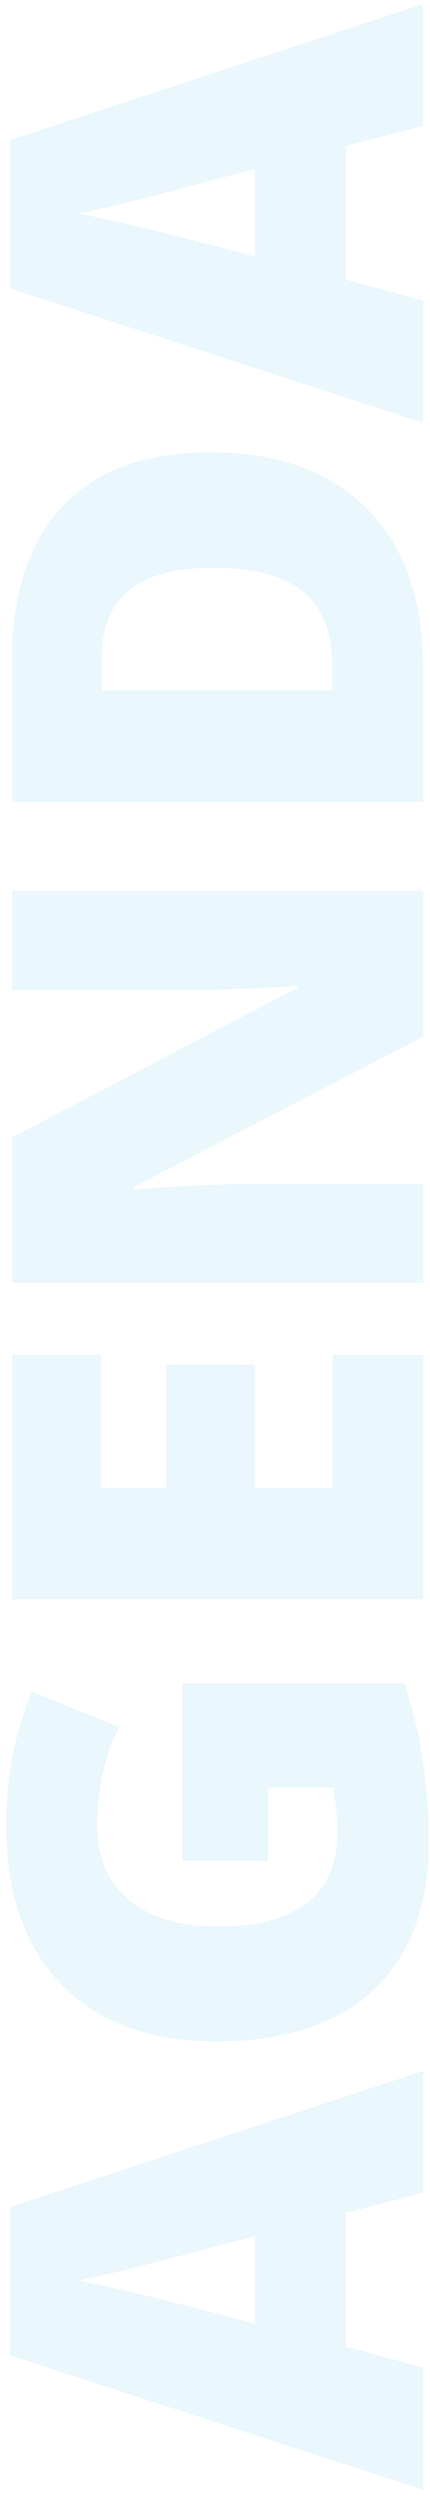 <svg xmlns="http://www.w3.org/2000/svg" width="253" height="1469" viewBox="0 0 253 1469" fill="none"><g clip-path="url(#clip0_2103_43)"><path d="M249 1288.42L203.66 1300.34L203.66 1378.94L249 1391.18L249 1463L6.084 1384.07L6.084 1296.86L249 1216.94L249 1288.42ZM150.047 1313.91L110.333 1324.33C101.508 1326.76 90.09 1329.74 76.08 1333.27C62.07 1336.69 52.031 1338.95 45.963 1340.05C51.59 1341.05 60.856 1343.03 73.763 1346.01C86.67 1348.88 112.098 1355.33 150.047 1365.37L150.047 1313.91ZM107.354 1093.5L107.354 989.083L237.748 989.083C247.456 1017.43 252.309 1048.6 252.309 1082.58C252.309 1119.86 241.499 1148.71 219.877 1169.12C198.255 1189.42 167.421 1199.57 127.377 1199.57C88.325 1199.57 57.933 1188.42 36.2 1166.14C14.468 1143.86 3.602 1112.64 3.602 1072.48C3.602 1057.26 5.036 1042.92 7.904 1029.46C10.773 1015.89 14.413 1004.09 18.826 994.047L70.123 1014.73C61.518 1032.16 57.216 1051.3 57.216 1072.15C57.216 1091.24 63.449 1106.02 75.914 1116.5C88.27 1126.87 105.975 1132.05 129.031 1132.05C151.646 1132.05 168.911 1127.36 180.825 1117.99C192.629 1108.5 198.53 1094.88 198.53 1077.11C198.53 1067.41 197.593 1058.47 195.717 1050.31L157.824 1050.31L157.824 1093.5L107.354 1093.5ZM249 796.14L249 939.771L7.077 939.771L7.077 796.14L59.532 796.14L59.532 874.409L97.591 874.409L97.591 801.931L150.047 801.932L150.047 874.409L195.717 874.409L195.717 796.14L249 796.14ZM249 523.439L249 609.154L78.562 697.517L78.562 699.007C105.369 696.911 125.832 695.863 139.953 695.863L249 695.863L249 753.779L7.077 753.779L7.077 668.394L175.199 580.362L175.199 579.369C150.819 580.913 131.238 581.686 116.455 581.686L7.077 581.686L7.077 523.439L249 523.439ZM122.909 265.796C163.284 265.796 194.394 276.938 216.236 299.222C238.079 321.395 249 352.615 249 392.88L249 471.149L7.077 471.149L7.077 387.419C7.077 348.588 17.006 318.637 36.862 297.567C56.719 276.386 85.401 265.796 122.909 265.796ZM125.225 333.64C103.052 333.64 86.615 338.053 75.914 346.878C65.214 355.593 59.863 368.886 59.863 386.757L59.863 405.787L195.386 405.787L195.386 391.225C195.386 371.368 189.65 356.807 178.177 347.54C166.594 338.273 148.943 333.64 125.225 333.64ZM249 73.846L203.66 85.76L203.66 164.36L249 176.605L249 248.421L6.084 169.49L6.084 82.285L249 2.361L249 73.846ZM150.047 99.329L110.333 109.754C101.508 112.181 90.09 115.159 76.08 118.689C62.07 122.109 52.031 124.371 45.964 125.474C51.59 126.467 60.856 128.452 73.763 131.431C86.67 134.299 112.098 140.753 150.047 150.791L150.047 99.329Z" fill="#77CCF0" fill-opacity="0.15"></path></g><defs><clipPath id="clip0_2103_43"><rect width="253" height="1469" fill="white"></rect></clipPath></defs></svg>
